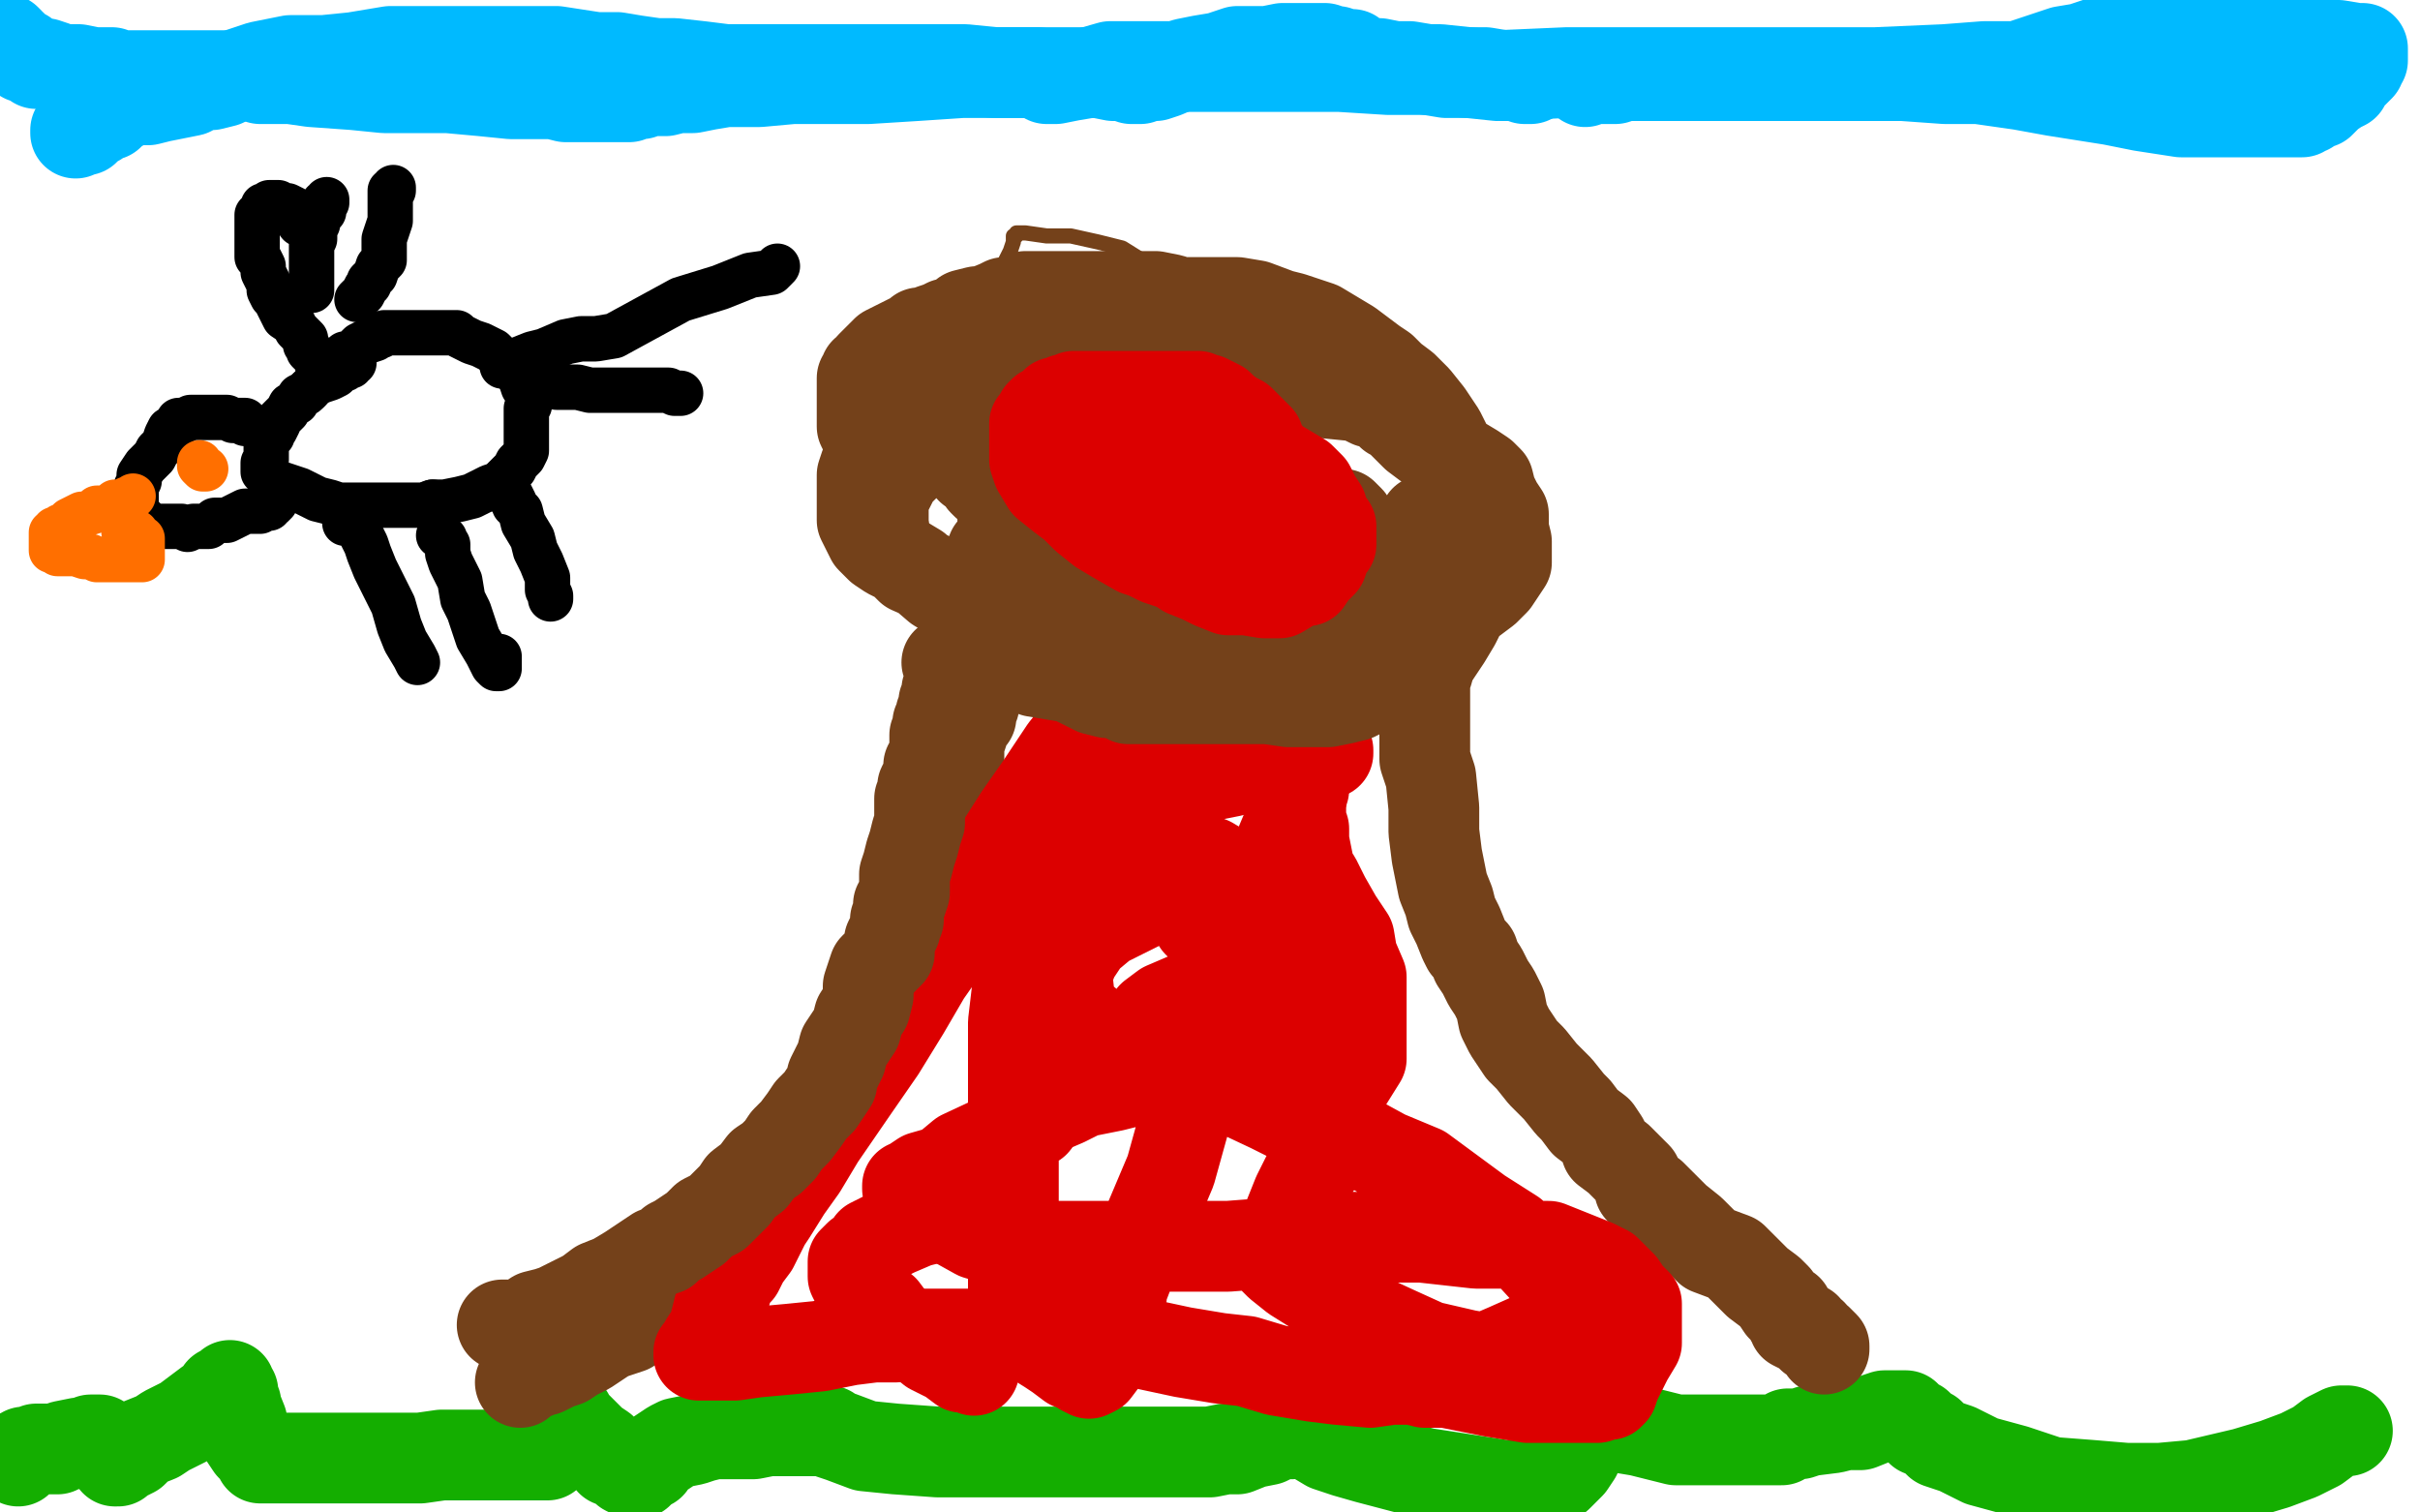 <?xml version="1.0" standalone="no"?>
<!DOCTYPE svg PUBLIC "-//W3C//DTD SVG 1.1//EN"
"http://www.w3.org/Graphics/SVG/1.1/DTD/svg11.dtd">

<svg width="800" height="500" version="1.1" xmlns="http://www.w3.org/2000/svg" xmlns:xlink="http://www.w3.org/1999/xlink" style="stroke-antialiasing: false"><desc>This SVG has been created on https://colorillo.com/</desc><rect x='0' y='0' width='800' height='500' style='fill: rgb(255,255,255); stroke-width:0' /><polyline points="6,483 6,482 6,482 6,481 6,481 7,481 7,481 8,480 8,480 10,480 10,480 12,479 12,479 16,479 16,479 19,479 19,479 21,478 26,477 27,477 29,477 30,476 31,476 32,476 33,476 34,477 35,478 36,478 36,479 36,480 37,481 38,482 38,483 39,483 40,482 42,481 44,480 47,477 52,475 55,473 61,470 65,467 69,464 72,462 73,460 75,460 76,459 76,458 76,459 77,460 77,462 78,464 78,465 80,470 80,473 81,475 83,478 85,480 86,481 86,482 87,482 88,482 90,482 94,482 98,482 108,482 120,482 130,482 139,482 146,481 152,481 158,481 160,481 163,481 164,481 165,481 167,481 170,481 173,481 177,481 181,481 184,478 185,476 186,473 187,471 187,470 187,469 187,468 188,468 188,469 189,470 191,472 193,474 196,477 199,479 202,483 205,484 207,486 209,487 211,487 212,486 213,485 215,484 216,482 219,480 222,478 224,477 229,476 232,475 236,474 241,474 249,474 254,473 259,473 264,473 268,473 270,473 271,473 272,473 274,473 275,474 278,475 286,478 296,479 310,480 330,480 342,480 354,480 365,480 375,480 381,480 386,480 391,480 393,480 396,480 398,480 400,480 405,479 409,479 414,477 419,476 423,474 427,474 430,473 431,473 434,475 439,478 445,480 452,482 471,487 484,489 497,491 505,491 511,491 515,488 517,486 519,484 521,481 522,478 523,476 524,473 526,471 527,468 527,467 528,468 531,469 536,472 542,473 554,476 562,476 571,476 576,476 581,476 583,476 585,476 587,476 589,476 591,474 595,474 598,473 606,472 610,471 615,471 620,469 623,468 625,468 627,468 628,468 630,468 630,469 631,469 632,470 634,471 635,473 638,474 641,477 647,479 655,483 666,486 678,490 691,491 703,492 714,492 725,491 742,487 752,484 760,481 766,478 770,475 774,473 776,473" style="fill: none; stroke: #14ae00; stroke-width: 30; stroke-linejoin: round; stroke-linecap: round; stroke-antialiasing: false; stroke-antialias: 0; opacity: 1.0"/>
<polyline points="2,13 3,14 3,14 3,15 3,15 4,15 4,15 4,16 4,16 5,17 5,17 6,17 6,17 7,18 8,18 8,19 9,19 11,20 12,21 15,21 18,22 20,23 26,23 31,24 33,24 35,24 36,24 37,24 39,25 43,25 47,25 57,25 65,25 72,25 79,25 81,25 82,25 83,25 84,25 86,26 89,26 91,26 96,26 103,27 117,28 127,29 136,29 148,29 159,30 169,31 177,31 183,31 187,32 189,32 191,32 192,32 193,32 195,32 196,32 198,32 199,32 201,32 202,32 204,32 208,32 210,31 212,31 214,30 216,30 220,30 224,29 229,29 234,28 240,27 244,27 251,27 262,26 272,26 287,26 303,25 318,24 330,24 342,24 354,24 363,24 368,25 372,25 373,25 374,26 375,26 376,26 377,26 379,25 380,25 382,25 385,24 392,21 397,20 403,19 409,17 415,17 419,17 424,16 428,16 433,16 435,16 438,16 441,17 442,17 444,18 447,18 449,20 452,21 456,21 461,22 466,22 472,23 478,24 485,24 491,24 497,25 499,25 502,25 504,26 505,26 506,26" style="fill: none; stroke: #00baff; stroke-width: 30; stroke-linejoin: round; stroke-linecap: round; stroke-antialiasing: false; stroke-antialias: 0; opacity: 1.0"/>
<polyline points="524,27 525,26 525,26 527,26 527,26 530,26 530,26 534,26 534,26 537,25 537,25 538,25 538,25 539,25 541,25 546,25 548,25 554,25 562,25 567,25 573,25 577,25 581,25 586,25 590,25 594,25 599,25 608,25 618,25 629,25 643,26 654,26 668,28 679,30 698,33 708,35 721,37 733,37 741,37 749,37 755,37 759,37 761,37 762,36 763,36 763,35 764,35 767,34 770,31 773,29 775,28 776,26 778,24 780,22 780,21 781,20 781,19 781,18 781,17 781,16 779,16 773,15 768,15 761,14 746,14 726,14 718,14 709,14 703,14 699,14 694,14 688,16 682,17 676,19 667,22 656,22 643,23 620,24 601,24 580,24 561,24 540,24 518,24 495,25 476,23 459,23 443,22 428,22 412,22 389,22 376,22 367,22 360,24 354,25 349,26 346,26 343,24 337,24 329,24 319,23 313,23 298,23 287,23 273,23 259,23 248,23 240,23 232,22 223,21 217,21 210,20 204,19 197,19 184,17 176,17 166,17 160,17 153,17 148,17 143,17 139,17 134,17 129,17 123,18 117,19 107,20 102,20 96,20 91,21 86,22 83,23 80,24 78,25 74,27 70,28 66,28 63,30 58,31 53,32 49,33 47,33 44,33 43,33 41,34 40,35 38,36 36,38 35,38 33,39 32,40 31,40 30,41 29,41 28,43 27,43 25,43 25,44" style="fill: none; stroke: #00baff; stroke-width: 30; stroke-linejoin: round; stroke-linecap: round; stroke-antialiasing: false; stroke-antialias: 0; opacity: 1.0"/>
<polyline points="172,457 173,456 173,456 173,455 173,455 174,455 174,455 177,454 177,454 177,453 177,453 180,453 180,453 184,451 184,451 187,450 187,450 190,448 194,446 197,444 200,442 202,441 205,440 208,439 210,437 213,434 218,432 224,428 228,425 232,421 234,418 240,413 243,408 248,404 254,398 260,392 265,384 269,377 272,373 278,363 281,358 283,353 287,348 289,343 291,339 293,336 295,331 298,327 299,323 300,319 300,316 301,312 301,308 302,306 303,302 303,299 305,294 306,290 308,285 309,281 310,276 312,271 313,267 314,264 315,257 315,255 317,251 317,248 317,246 318,243 319,240 319,238 321,237 321,235 321,234 322,233 322,232 322,231 322,230 322,229 322,227 323,225 324,224 324,222 324,220 324,217 324,216 324,214 325,211 325,210 325,209 325,208 326,206 326,205 326,204 326,203 326,202 326,201 326,200 327,198 327,196 327,195 327,194 328,193 328,192 328,191 328,190 328,189 328,188 328,187 328,186 328,185 328,184 328,183 328,182" style="fill: none; stroke: #74411a; stroke-width: 30; stroke-linejoin: round; stroke-linecap: round; stroke-antialiasing: false; stroke-antialias: 0; opacity: 1.0"/>
<polyline points="471,172 471,173 471,173 471,174 471,174 472,174 472,174 472,176 472,176 472,177 472,177 472,178 472,178 472,179 472,179 472,182 472,182 472,185 472,189 472,193 472,196 472,200 472,202 472,206 472,209 472,213 472,215 472,219 472,222 471,225 471,229 471,234 471,240 471,246 471,251 473,257 474,267 474,275 475,283 476,288 477,293 479,298 480,302 482,306 484,311 485,313 487,315 488,318 490,321 492,325 494,328 496,332 497,337 499,341 503,347 506,350 510,355 515,360 519,365 521,367 524,371 528,374 530,377 531,380 535,383 537,385 541,389 542,393 546,395 550,399 554,403 559,407 565,413 573,416 577,420 581,424 585,427 587,429 589,432 591,433 591,434 592,436 593,437 593,438 595,439 596,439 597,439 597,440 598,441 599,441 599,442 601,443 602,444 603,445 603,446" style="fill: none; stroke: #74411a; stroke-width: 30; stroke-linejoin: round; stroke-linecap: round; stroke-antialiasing: false; stroke-antialias: 0; opacity: 1.0"/>
<polyline points="473,150 472,148 472,148 471,147 471,147 471,146 471,146 470,145 470,145 469,140 469,140 467,137 467,137 465,133 465,133 462,127 462,127 461,125 460,123 459,121 458,121 456,121 453,121 450,121 445,121 438,121 431,120 426,120 421,119 416,118 410,118 405,116 398,113 392,111 387,111 379,111 368,111 356,106 351,105 345,104 339,104 333,104 329,106 325,109 322,110 320,111 319,113 317,115 317,116 316,119 315,120 315,122 315,125 313,128 313,132 313,134 313,138 313,141 313,144 313,147 313,150 315,155 315,159 317,161 317,164 318,167 319,169 319,172 321,174 322,176 324,178 325,179 326,182 329,186 333,188 336,193 339,196 342,199 349,202 357,206 362,206 367,208 371,209 375,210 379,210 386,210 391,209 399,206 406,205 413,205 417,205 421,204 422,203 426,203 429,202 433,200 437,199 446,197 449,194 452,192 456,190 459,187 463,183 467,177 473,171 482,163 487,159 491,155 492,153 492,152 491,151 490,151 490,150 489,149 487,148 485,148 483,147 479,144 473,142 467,139 459,135 450,131 445,129 440,127 437,124 435,123 433,123 430,121 426,120 422,119 418,117 412,115 403,113 389,110 380,105 373,101 367,98 362,97 358,95 354,94 350,95 347,97 343,99 340,101 337,104 335,106 332,109 331,111 329,113 328,115 327,118 326,120 326,125 326,129 326,133 326,139 326,144 326,153 326,158 327,163 328,167 331,173 334,179 337,184 341,190 346,195 352,202 359,208 366,213 375,217 379,220 385,223 390,225 394,226 399,227 405,227 412,228 420,228 428,227 435,224 441,222 448,219 451,215 455,214 457,211 459,207 461,205 464,202 466,199 469,195 470,192 472,189 474,186 477,180 480,173 482,166 484,163 485,160 485,157 486,153 486,151 485,150 485,148 484,147 483,146 481,144 479,143 475,141 472,139 466,135 461,133 456,131 450,128 443,123 438,120 433,118 427,115 420,111 413,108 404,103 396,98 387,91 379,87 371,82 363,80 354,78 346,78 339,77 337,77 336,77 336,78 335,78 335,79 335,80 334,83 332,87 331,92 329,99 329,104 329,108 329,112 330,117 331,120 332,122 333,125 333,126 333,129 333,131 333,132 333,134 333,138 333,141 333,145 333,153 333,159 333,165 333,170 333,176 333,182 333,186 334,191 336,196 337,200 338,203 340,206 341,207 342,209 343,211 344,212 346,213 347,213 348,214 349,214 350,215 351,215 353,216 354,217 357,219 361,221 363,222 367,224 371,226 376,228 379,231 384,232 390,234 396,234 401,236 407,237 413,238 422,238 428,239 431,240 432,240" style="fill: none; stroke: #74411a; stroke-width: 5; stroke-linejoin: round; stroke-linecap: round; stroke-antialiasing: false; stroke-antialias: 0; opacity: 1.0"/>
<polyline points="439,249 439,248 439,248 438,248 438,248 437,248 437,248 436,248 436,248 434,248 434,248 432,248 432,248 428,250 423,251 412,253 407,255 402,256 396,256 390,257 385,257 381,258 377,259 372,259 365,257 357,256 350,259 349,259 349,260 349,261 350,262 351,264 356,268 363,275 373,279 388,282 400,285 405,288 407,289 408,290 407,290 406,290 402,291 395,292 383,296 373,301 365,305 359,310 355,316 353,321 353,325 354,334 359,338 362,342 365,344 366,345 364,345 363,348 362,348 360,350 354,355 348,360 338,369 333,374 329,379 327,385 325,389 325,393 325,395 328,397 329,398 330,398 328,398 327,398 325,399 320,400 311,402 303,404 296,407 292,409 288,411 286,414 284,415 282,417 282,419 282,420 282,421 282,422 283,424 285,427 288,430 292,433 295,437 299,440 303,442 308,446 314,449 318,452 321,452 322,453" style="fill: none; stroke: #dc0000; stroke-width: 30; stroke-linejoin: round; stroke-linecap: round; stroke-antialiasing: false; stroke-antialias: 0; opacity: 1.0"/>
<polyline points="396,305 397,306 397,306 401,308 401,308 407,310 407,310 410,312 410,312 412,314 412,314 415,317 415,317 416,319 416,319 415,320 411,323 403,326 392,330 385,333 381,336 380,338 380,339 381,342 385,346 392,352 403,358 420,366 430,371 433,373 436,377 436,379 436,384 432,389 429,395 427,400 425,405 423,408 422,411 421,413 421,414 421,415 421,416 422,417 423,418 428,422 436,427 448,434 461,440 472,445 485,448 497,450 499,450 497,450 495,450 494,450 490,450 484,450 478,450 474,450 471,450 470,450 471,450 472,450 475,450 478,450 484,450 491,449 498,446 507,442 514,439 520,437 523,437 524,436 523,434 521,432 518,428 516,424 511,420 500,408 489,401 470,387 458,382 447,376 440,372 437,370 436,369 436,368 438,367 439,365 442,362 445,358 450,350 450,344 450,337 450,330 450,323 447,316 446,310 442,304 438,297 435,291 433,288 432,283 431,278 431,274 430,271 430,266 431,259 431,258 431,259 431,261 428,268 420,287 416,299 412,311 408,325 403,339 398,353 392,369 387,387 376,413 371,426 370,435 367,444 365,449 362,453 360,454 358,453 357,452 354,451 350,448 347,446 339,441 337,437 335,432 335,425 335,417 335,406 335,393 335,379 335,364 335,350 335,338 337,321 339,312 340,306 343,300 345,295 347,291 348,288 350,283 353,280 353,276 356,272 356,269 358,265 358,261 359,257 360,252 361,246 362,243 362,241 362,240 362,239 361,239 360,239 359,240 358,240 356,243 352,248 344,260 337,270 330,281 326,290 320,300 313,312 306,322 299,334 291,347 282,360 271,376 265,386 260,393 255,401 253,404 251,408 249,412 246,416 244,420 241,423 240,427 238,431 237,435 236,439 235,441 233,444 232,446 231,447 231,448 232,448 233,448 235,448 237,448 243,448 250,447 261,446 271,445 281,443 289,442 296,442 302,441 307,441 313,441 319,441 329,441 337,440 347,440 358,441 368,443 377,444 391,447 403,449 412,450 422,453 434,455 442,456 453,457 460,456 467,456 471,457 474,457 478,457 483,458 488,459 493,460 499,461 505,462 510,462 519,462 524,462 528,462 531,461 532,461 533,460 534,457 536,453 538,449 541,444 541,441 541,438 541,431 538,428 536,425 533,422 531,420 527,418 522,416 517,414 512,412 505,412 497,411 488,411 470,409 458,409 447,409 432,411 419,411 406,412 391,412 376,412 360,412 346,412 333,411 323,408 314,403 311,401 307,397 302,395 300,393 300,392 301,392 302,391 305,389 312,387 318,382 333,375 342,371 345,367 352,364 358,361 368,359 380,356 388,356 396,355 402,354 407,354 411,353 415,351 416,349 417,348 419,346 420,344 421,341 424,337 427,331 432,328 434,323 436,320 436,318 436,315 436,314" style="fill: none; stroke: #dc0000; stroke-width: 30; stroke-linejoin: round; stroke-linecap: round; stroke-antialiasing: false; stroke-antialias: 0; opacity: 1.0"/>
<polyline points="166,438 167,438 167,438 168,438 168,438 170,438 170,438 171,438 171,438 174,437 174,437 177,435 177,435 181,434 181,434 184,433 184,433 190,430 194,428 198,425 203,423 208,420 214,416 217,414 220,413 222,411 224,410 227,408 230,406 233,403 237,401 240,398 243,395 245,392 249,389 252,385 255,383 258,380 260,377 263,374 266,370 268,367 271,364 273,361 275,358 275,356 277,352 278,350 279,346 281,343 283,340 284,336 286,333 287,329 287,326 289,320 293,316 294,315 294,312 294,311 295,309 296,307 296,304 297,304 297,303 297,302 297,301 297,300 297,299 298,298 299,295 299,293 299,289 300,286 301,282 302,279 303,275 304,272 304,269 304,266 304,264 305,263 305,260 306,258 307,256 307,253 309,251 309,249 309,245 309,244 309,243 310,242 310,241 310,240 310,239 311,238 311,236 312,235 312,234 312,233 312,232 313,231 313,230 313,229 313,228 314,227 314,225 314,224 314,223 314,222 314,221 314,220 314,219 313,219" style="fill: none; stroke: #74411a; stroke-width: 30; stroke-linejoin: round; stroke-linecap: round; stroke-antialiasing: false; stroke-antialias: 0; opacity: 1.0"/>
<polyline points="326,160 325,159 325,159 324,157 324,157 323,156 323,156 321,155 321,155 320,153 320,153 318,152 318,152 314,150 314,150 311,148 311,148 309,148 308,148 306,148 304,148 303,148 302,148 301,148 300,148 298,148 296,150 295,150 294,151 293,152 292,152 291,152 290,151 289,150 288,149 288,148 287,148 287,146 286,143 285,141 285,138 285,135 285,133 285,132 285,129 285,127 285,126 285,125 286,124 286,123 287,123 288,121 289,120 290,119 293,116 297,114 301,112 303,111 304,110 306,110 308,109 311,108 313,107 316,107 319,104 323,103 325,103 330,101 332,100 334,100 336,99 339,98 343,98 347,98 351,98 356,98 359,98 362,98 366,98 369,98 375,98 377,98 382,98 387,99 390,100 395,100 399,100 403,100 409,100 415,101 423,104 427,105 436,108 441,111 446,114 450,117 454,120 457,122 460,125 464,128 468,132 472,137 476,143 479,149 483,158 484,163 486,168 487,174 487,180 487,186 487,191 485,195 484,200 481,206 478,211 474,217 469,220 465,222 460,224 456,227 452,228 448,230 444,231 439,232 435,232 431,232 426,232 419,231 413,231 407,231 400,231 395,231 389,231 384,231 378,231 373,231 370,229 366,229 362,228 354,224 348,223 342,222 338,219 334,218 331,216 329,213 327,211 324,207 321,204 319,200 315,197 310,194 303,188 298,185 294,183 291,181 289,179 288,178 287,176 286,174 285,172 285,171 285,169 285,168 285,166 285,164 285,162 285,161 285,158 285,157 286,154 287,152 288,149 289,148 290,146 291,144 295,142 299,141 302,139 304,137 308,136 311,135 316,134 321,132 328,132 335,129 342,128 349,127 356,126 365,124 370,124 376,124 383,124 389,124 395,124 402,125 410,127 420,128 430,129 439,130 449,131 453,133 457,134 460,137 462,138 465,141 468,144 472,147 478,150 482,152 487,155 490,157 492,159 493,163 494,165 495,167 497,170 497,172 497,175 498,179 498,181 498,186 496,189 494,192 491,195 487,198 481,201 477,204 473,206 469,207 465,209 462,210 459,211 455,214 450,214 444,214 440,214 435,214 431,214 425,214 419,214 413,214 409,212 404,211 398,207 392,204 386,203 376,199 369,197 364,194 356,189 348,186 343,184 340,180 338,178 338,175 337,173 336,170 336,168 336,165 336,163 336,162 337,160 339,159 342,156 348,154 357,150 370,148 383,148 393,148 401,148 410,152 418,156 426,162 436,171 446,180 457,189 462,194 464,197 464,200 463,201 461,204 455,207 438,211 420,211 400,211 385,211 374,209 369,206 367,205 367,201 367,197 368,192 369,188 371,184 375,181 379,180 386,180 395,180 410,180 423,180 436,181 443,185 445,188 448,190 447,195 443,201 429,211 416,214 396,214 371,212 343,204 317,195 301,188 293,180 292,173 292,165 296,157 304,149 322,138 339,134 360,132 378,133 389,133 395,138 399,145 404,156 408,168 409,178 410,183 410,186 408,187 406,188 402,188 397,187 388,181 380,179 377,176 376,176 377,175 380,174 387,172 402,170 426,169 438,169 444,170 446,172 446,175 444,178 438,181 430,184 418,185 404,185 390,180 377,176 367,170 364,168 364,166 364,165 365,164 369,164" style="fill: none; stroke: #74411a; stroke-width: 30; stroke-linejoin: round; stroke-linecap: round; stroke-antialiasing: false; stroke-antialias: 0; opacity: 1.0"/>
<polyline points="419,153 418,152 418,152 418,150 418,150 418,149 418,149 417,148 417,148 416,145 416,145 413,142 413,142 410,139 410,139 408,138 408,138 405,136 403,134 401,133 399,132 397,132 396,131 395,131 393,131 390,131 387,131 381,131 376,131 371,131 368,131 364,131 363,131 362,131 360,131 358,131 355,131 354,132 352,132 351,133 349,133 348,134 347,135 345,136 344,137 343,139 342,140 342,142 342,144 342,146 342,150 342,152 343,155 346,160 351,164 355,167 359,171 364,175 369,178 376,182 379,183 383,185 386,186 389,187 392,189 397,191 401,193 406,195 412,195 418,196 423,196 428,193 431,192 432,192 434,189 435,188 437,186 438,183 439,181 440,180 440,178 440,177 440,174 437,170 437,168 435,165 433,161 430,158 425,155 420,152 415,150 411,148 405,147 401,145 397,145 390,145 385,145 381,145 378,145 374,145 372,145 370,146 369,146 368,147 368,148 368,149 368,151 369,154 371,156 374,160 379,163 385,166 391,168 396,170 399,172 403,173 405,174 407,174 408,174 409,173 410,173 411,172 412,172 415,172 416,172 416,173 416,174 416,176 417,177 417,179 417,180 417,181 417,182" style="fill: none; stroke: #dc0000; stroke-width: 30; stroke-linejoin: round; stroke-linecap: round; stroke-antialiasing: false; stroke-antialias: 0; opacity: 1.0"/>
<polyline points="117,119 117,120 117,120 116,120 116,120 116,121 116,121 115,121 115,121 114,121 114,121 114,122 114,122 113,122 113,122 112,123 111,124 109,125 106,126 104,127 103,128 102,129" style="fill: none; stroke: #000000; stroke-width: 15; stroke-linejoin: round; stroke-linecap: round; stroke-antialiasing: false; stroke-antialias: 0; opacity: 1.0"/>
<polyline points="102,129 101,130 99,131 98,133 96,134 95,136 93,138 92,139 92,140 91,142 90,143 90,144 89,145 88,146 88,147 88,149 88,150 88,152 87,153 87,154 87,155 87,156 88,157 90,159 93,160 96,161 99,162 103,164 105,165 109,166 112,167 114,167 115,167 118,167 120,167 124,167 127,167 130,167 133,167 136,167 140,167 143,166" style="fill: none; stroke: #000000; stroke-width: 15; stroke-linejoin: round; stroke-linecap: round; stroke-antialiasing: false; stroke-antialias: 0; opacity: 1.0"/>
<polyline points="143,166 147,166 152,165 156,164 162,161 165,160 168,157 170,155 171,153 173,151 174,149 174,147 174,145 174,143 174,141 174,139 174,137 174,135 175,134 175,132 174,130 174,128 173,128 172,125 171,123 169,122 168,121 166,119 164,117 163,116 161,115 159,114 156,113 154,112 152,111 151,110 150,110 148,110 146,110 143,110 141,110 136,110 131,110 129,110 127,110 126,111 125,111 124,112 121,113 119,114 118,115 118,116 117,116 115,117 114,117" style="fill: none; stroke: #000000; stroke-width: 15; stroke-linejoin: round; stroke-linecap: round; stroke-antialiasing: false; stroke-antialias: 0; opacity: 1.0"/>
<polyline points="106,124 106,123 106,123 106,122 106,122 106,121 106,121 105,121 105,121 105,120 105,120 104,118 104,118 102,116 102,116 102,115 102,115 101,114 101,113 101,112 99,110 98,109 97,107 94,105 93,103 92,101 91,99 90,98 89,96 89,94 88,92 87,90 87,89 87,88 86,86 85,85 85,84 85,82 85,81 85,78 85,76 85,75 85,74 85,73 85,72 85,71 86,71 87,70 87,68 88,68 89,68 89,67 90,67 91,67 92,67 93,68 95,68 97,69 98,70 98,71 99,71 99,72 99,73 99,74 100,74 101,75" style="fill: none; stroke: #000000; stroke-width: 15; stroke-linejoin: round; stroke-linecap: round; stroke-antialiasing: false; stroke-antialias: 0; opacity: 1.0"/>
<polyline points="103,96 103,95 103,95 103,94 103,94 103,93 103,93 103,91 103,91 103,90 103,90 103,88 103,88 103,84 103,83 103,81 104,79 104,78 104,77 104,76 105,74 105,73 105,72 106,71 107,70 107,68 107,67 108,67 108,66" style="fill: none; stroke: #000000; stroke-width: 15; stroke-linejoin: round; stroke-linecap: round; stroke-antialiasing: false; stroke-antialias: 0; opacity: 1.0"/>
<polyline points="118,99 119,98 119,98 120,97 120,97 121,95 121,95 122,94 122,94 122,93 122,93 124,91 124,91 125,88 125,88 127,86 127,83 127,79 128,76 129,73 129,69 129,67 129,66 129,65 129,64 129,63 130,63 130,62" style="fill: none; stroke: #000000; stroke-width: 15; stroke-linejoin: round; stroke-linecap: round; stroke-antialiasing: false; stroke-antialias: 0; opacity: 1.0"/>
<polyline points="114,173 115,173 115,173 116,173 116,173 117,174 117,174 118,174 118,174 119,176 119,176 121,180 121,180 122,183 122,183 124,188 127,194 130,200 132,207 134,212 137,217 138,219" style="fill: none; stroke: #000000; stroke-width: 15; stroke-linejoin: round; stroke-linecap: round; stroke-antialiasing: false; stroke-antialias: 0; opacity: 1.0"/>
<polyline points="145,177 146,177 146,177 147,178 147,178 147,179 147,179 148,180 148,180 148,181 148,181 148,183 148,183 149,186 149,186 151,190 151,190 152,192 153,198 155,202 158,211 161,216 163,220 164,221 165,221 165,219 165,218 165,217" style="fill: none; stroke: #000000; stroke-width: 15; stroke-linejoin: round; stroke-linecap: round; stroke-antialiasing: false; stroke-antialias: 0; opacity: 1.0"/>
<polyline points="167,163 168,163 168,163 169,164 169,164 170,166 170,166 170,167 170,167 172,169 172,169 173,173 173,173 176,178 176,178 177,182 177,182 179,186 181,191 181,195 182,197 182,198" style="fill: none; stroke: #000000; stroke-width: 15; stroke-linejoin: round; stroke-linecap: round; stroke-antialiasing: false; stroke-antialias: 0; opacity: 1.0"/>
<polyline points="166,121 167,121 167,121 169,121 169,121 170,120 170,120 171,119 171,119 176,117 176,117 180,116 180,116 187,113 187,113 192,112 192,112 197,112 203,111 214,105 225,99 238,95 248,91 255,90 257,88" style="fill: none; stroke: #000000; stroke-width: 15; stroke-linejoin: round; stroke-linecap: round; stroke-antialiasing: false; stroke-antialias: 0; opacity: 1.0"/>
<polyline points="184,128 185,128 185,128 188,128 188,128 189,128 189,128 191,128 191,128 195,129 195,129 200,129 200,129 204,129 204,129 208,129 208,129 212,129 215,129 217,129 218,129 219,129 220,129 221,129 223,130 225,130" style="fill: none; stroke: #000000; stroke-width: 15; stroke-linejoin: round; stroke-linecap: round; stroke-antialiasing: false; stroke-antialias: 0; opacity: 1.0"/>
<polyline points="81,140 81,139 81,139 80,139 80,139 79,139 79,139 77,139 77,139 75,138 75,138 74,138 74,138 70,138 70,138 66,138 63,138 61,139 59,139 58,141 56,142 55,144 54,147 52,149 51,151 48,154 46,157 46,159 45,161 45,163 45,165 45,167 45,168 46,170 47,171 48,172 49,173 51,174 54,174 57,174 60,174 62,175 64,174 67,174 69,174 71,172 73,172 75,172 77,171 81,169 83,169 85,169 86,169 87,168 88,168 89,168 89,167 90,167 91,166" style="fill: none; stroke: #000000; stroke-width: 15; stroke-linejoin: round; stroke-linecap: round; stroke-antialiasing: false; stroke-antialias: 0; opacity: 1.0"/>
<polyline points="44,164 43,165 43,165 42,165 42,165 42,166 42,166 41,166 41,166 39,166 39,166 38,166 38,166 37,167 37,167 35,168 34,168 32,168 31,169 28,170 27,170 25,171 23,172 21,174 20,174 19,175 18,175 18,176 17,176 17,177 17,178 17,179 17,180 17,181 17,182 18,182 19,183 20,183 22,183 25,183 28,184 30,184 32,185 34,185 38,185 39,185 41,185 42,185 44,185 45,185 47,185 47,184 47,183 47,182 47,181 47,180 47,179 47,178 46,178 45,178 45,177 45,176 44,176 43,176 42,176 41,176" style="fill: none; stroke: #ff6f00; stroke-width: 15; stroke-linejoin: round; stroke-linecap: round; stroke-antialiasing: false; stroke-antialias: 0; opacity: 1.0"/>
<polyline points="66,153 66,154 66,154 67,155 67,155 68,155 68,155" style="fill: none; stroke: #ff6f00; stroke-width: 15; stroke-linejoin: round; stroke-linecap: round; stroke-antialiasing: false; stroke-antialias: 0; opacity: 1.0"/>
</svg>
